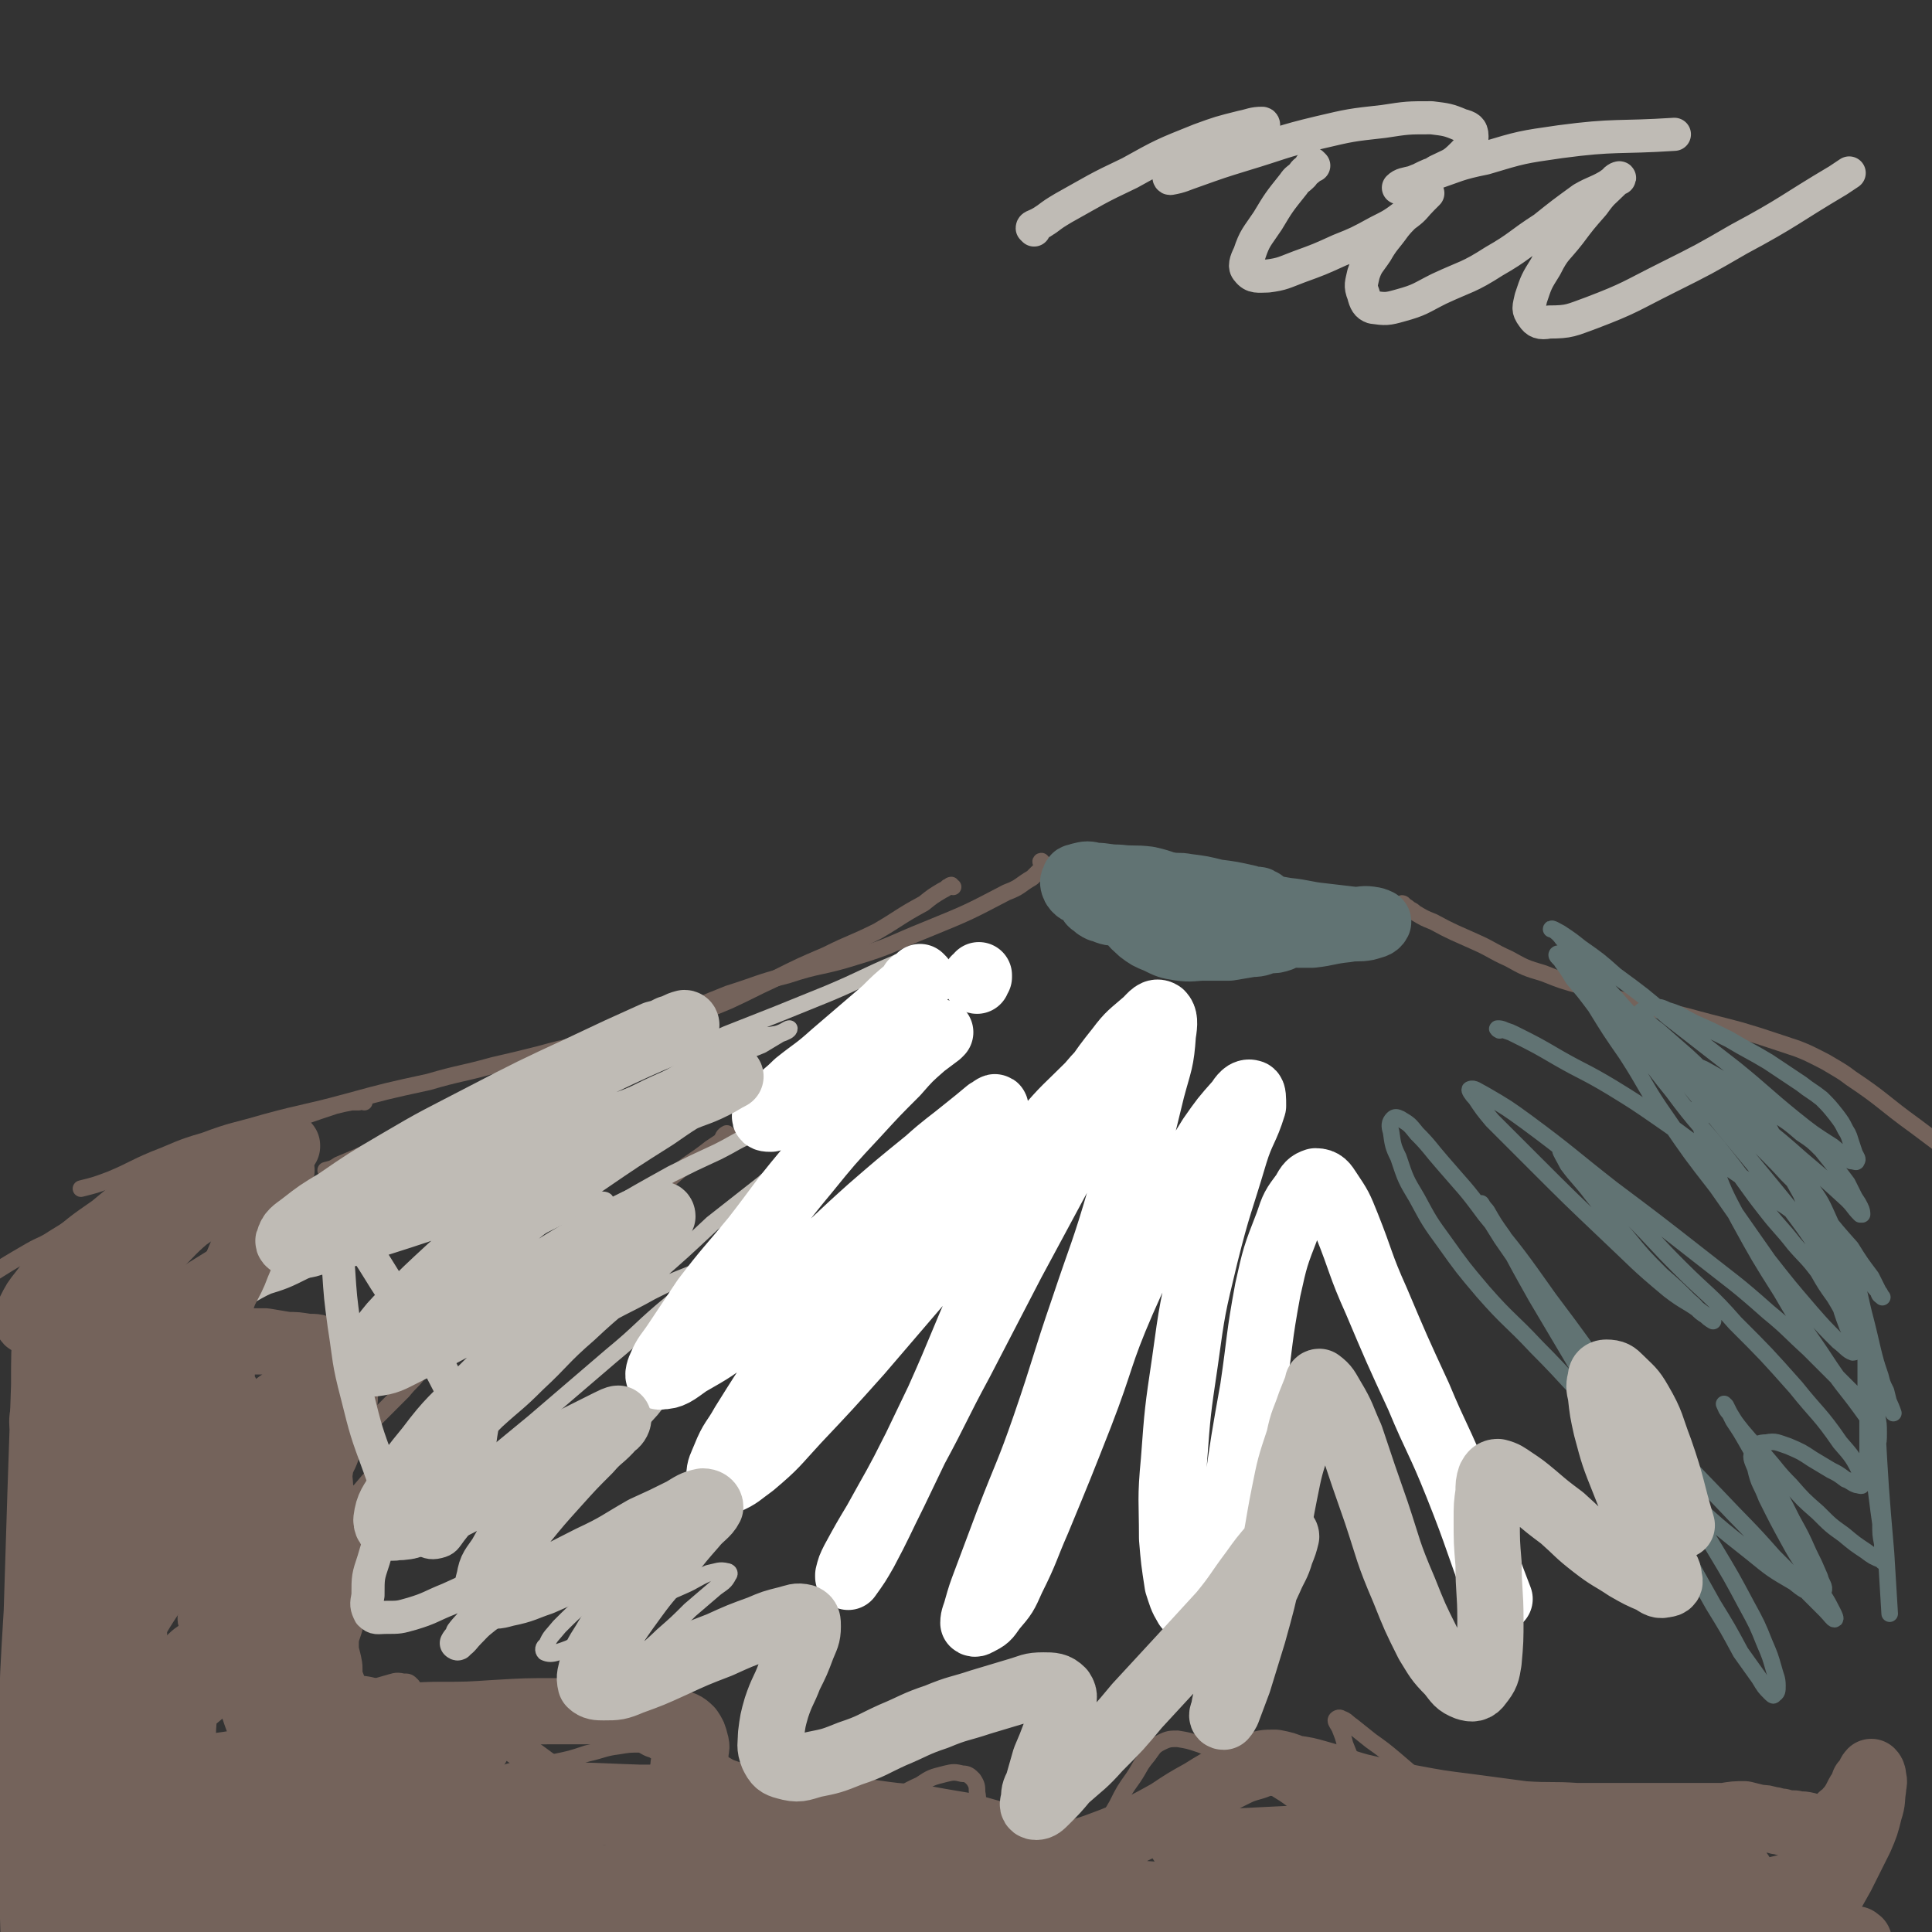 <svg viewBox='0 0 1050 1050' version='1.1' xmlns='http://www.w3.org/2000/svg' xmlns:xlink='http://www.w3.org/1999/xlink'><rect x="0" y="0" width="1050" height="1050" fill="#333333" stroke="none"/><g fill='none' stroke='#74635B' stroke-width='9' stroke-linecap='round' stroke-linejoin='round'><path d='M567,469c-1,0 -1,-1 -1,-1 -1,0 0,1 0,1 0,1 0,2 0,3 0,1 -1,1 -1,1 -2,2 -2,2 -4,4 -7,4 -6,5 -14,8 -21,11 -21,11 -43,20 -20,8 -19,9 -39,15 -19,6 -19,4 -37,10 -16,4 -16,5 -32,10 -15,6 -15,6 -30,13 -15,7 -15,7 -30,16 -8,5 -8,6 -15,11 '/><path d='M518,482c-1,0 -1,-1 -1,-1 -1,0 -1,1 -2,1 -1,1 -1,1 -3,2 -5,3 -5,3 -10,7 -13,7 -13,8 -25,15 -14,7 -14,6 -28,13 -14,6 -14,6 -28,13 -13,6 -12,6 -25,12 -12,5 -12,5 -24,9 -11,5 -11,5 -22,9 -10,4 -10,4 -20,8 -11,4 -11,4 -21,9 -11,4 -11,4 -21,8 -11,4 -11,4 -21,8 -11,5 -10,5 -21,10 -12,6 -12,6 -24,11 -19,9 -19,9 -38,17 -3,2 -3,2 -7,3 '/><path d='M361,566c0,0 0,-1 -1,-1 0,0 0,0 -1,0 -2,0 -2,0 -3,0 -3,0 -3,0 -5,0 -9,0 -9,0 -17,1 -10,1 -10,0 -20,2 -10,2 -10,2 -21,5 -12,3 -12,3 -25,6 -18,5 -18,4 -35,9 -23,5 -23,5 -45,11 -22,6 -22,5 -44,11 -17,5 -17,4 -33,10 -14,4 -14,5 -27,10 -12,5 -12,6 -24,11 -8,3 -8,3 -16,5 '/><path d='M198,599c0,-1 0,-1 -1,-1 -1,0 -1,0 -2,1 -2,0 -2,0 -4,0 -5,1 -5,1 -9,2 -15,5 -15,5 -31,11 -19,6 -19,5 -37,13 -13,5 -13,6 -25,13 -11,5 -11,5 -21,11 -10,6 -10,6 -20,12 -10,6 -9,6 -19,12 -6,4 -6,3 -13,7 -12,7 -12,7 -23,14 '/><path d='M763,492c0,0 -1,-1 -1,-1 0,0 1,0 1,1 2,1 2,1 3,2 2,1 2,1 3,2 5,3 5,3 10,5 11,6 12,6 23,11 9,4 9,5 18,9 9,5 9,5 19,8 10,4 10,4 21,7 10,4 10,4 20,7 11,3 11,3 21,6 11,2 11,2 22,5 11,3 12,3 23,6 10,3 10,3 19,6 6,2 6,2 12,4 5,2 5,2 11,5 4,2 4,2 9,5 5,3 5,3 9,6 18,12 17,13 35,26 8,6 8,6 16,12 '/><path d='M396,617c0,0 -1,-1 -1,-1 -2,1 -2,2 -3,4 -3,2 -3,2 -6,4 -10,8 -11,7 -21,16 -25,24 -25,25 -50,50 -20,20 -20,20 -41,40 -19,19 -19,19 -39,38 -17,18 -18,18 -35,37 -13,15 -12,16 -26,32 -9,11 -9,11 -20,21 -7,7 -7,7 -16,13 -7,4 -7,4 -15,8 -5,2 -5,2 -10,4 -3,1 -3,1 -7,1 -2,0 -3,1 -4,0 -1,-2 -1,-3 -1,-5 2,-5 2,-5 5,-9 7,-10 7,-10 15,-19 14,-15 15,-15 29,-30 16,-16 17,-15 33,-30 11,-11 11,-11 22,-21 7,-7 7,-7 14,-14 4,-5 5,-5 8,-9 1,-2 2,-4 0,-5 -1,-2 -2,-2 -5,-2 -6,0 -6,0 -11,1 -8,2 -8,2 -15,4 -9,2 -9,3 -18,5 -9,2 -9,1 -18,3 -6,1 -6,2 -13,2 -4,0 -5,1 -8,-1 -3,0 -3,-1 -4,-3 -1,-1 -1,-1 -1,-3 0,-2 0,-2 0,-3 0,-2 1,-2 1,-4 -1,-1 -1,-2 -3,-2 -5,-1 -5,-1 -9,-1 -9,0 -9,0 -18,0 -10,1 -10,2 -20,3 -7,0 -7,0 -15,0 -4,0 -4,1 -8,0 -1,-1 -2,-1 -2,-3 0,-4 0,-4 2,-8 3,-6 3,-7 8,-11 11,-12 10,-13 24,-22 34,-22 35,-21 71,-41 1,-1 1,-1 2,-1 '/><path d='M207,836c0,0 0,-1 -1,-1 0,0 0,0 -1,1 -2,1 -2,0 -4,2 -2,2 -2,2 -3,4 -11,13 -11,13 -21,26 -12,16 -12,16 -23,32 -6,9 -6,9 -10,18 -3,5 -5,6 -4,10 1,4 3,4 7,5 6,1 7,0 14,-1 9,-2 9,-2 18,-6 9,-3 9,-3 17,-6 7,-3 7,-3 14,-5 4,-1 5,-2 9,-1 3,0 3,0 5,2 2,3 2,3 3,7 2,4 1,4 2,8 1,4 0,4 1,8 0,5 0,5 1,9 1,4 1,4 3,7 3,3 3,3 7,5 4,3 4,3 10,4 6,1 6,2 13,1 8,0 8,-1 16,-3 10,-2 10,-2 20,-4 10,-2 10,-2 19,-5 9,-2 9,-3 17,-4 6,-1 6,-1 12,-1 3,1 3,2 7,3 1,1 2,1 3,2 1,3 0,3 0,6 -1,4 -1,4 -2,8 -1,4 -1,4 -2,8 0,3 0,3 0,6 0,2 -1,2 0,3 1,1 1,2 2,2 3,0 3,-1 6,-2 5,-2 5,-2 10,-4 7,-4 7,-5 14,-7 7,-2 8,0 15,-1 6,-1 6,-2 13,-4 4,0 4,-1 8,-1 2,1 3,2 4,4 1,4 0,4 0,8 -1,5 -2,5 -3,10 -2,5 -2,5 -4,11 -1,3 -1,3 -1,7 -1,3 -1,3 0,5 1,2 2,2 4,2 3,0 3,0 6,-1 5,-2 5,-2 9,-5 6,-3 6,-3 12,-7 8,-5 8,-5 16,-10 8,-6 9,-5 17,-11 9,-5 9,-6 18,-10 6,-4 6,-4 14,-6 4,-1 5,-1 9,0 3,0 4,1 6,3 2,3 2,4 2,7 1,5 0,5 0,11 0,6 0,6 0,13 1,6 1,6 3,13 2,5 2,6 5,11 3,5 3,5 8,8 4,3 5,4 10,4 6,0 7,0 12,-3 7,-5 7,-5 13,-12 7,-8 7,-8 13,-18 7,-9 6,-10 12,-20 4,-8 4,-8 9,-15 4,-6 3,-6 8,-12 3,-4 3,-5 7,-7 4,-2 5,-2 9,-2 6,1 6,1 12,3 8,3 8,3 15,7 8,5 8,5 16,10 7,5 7,5 15,10 6,4 6,5 12,8 6,3 6,3 12,4 5,0 6,1 9,-1 4,-1 4,-2 5,-6 2,-5 1,-5 1,-10 0,-6 -1,-6 -2,-12 -2,-5 -2,-5 -4,-10 -1,-4 -1,-4 -3,-9 -1,-2 -2,-3 -2,-4 0,-1 2,-2 3,-1 3,1 3,2 6,4 5,4 5,4 10,8 7,5 7,5 13,10 7,6 7,6 14,12 6,6 6,6 13,12 7,5 7,5 14,9 5,4 5,5 11,8 4,2 4,2 8,2 4,1 5,1 8,0 3,-1 3,-2 5,-4 2,-1 2,-1 4,-3 2,-3 1,-3 2,-6 2,-2 1,-2 3,-4 2,-3 2,-3 5,-5 2,-1 3,-1 6,-2 3,0 3,1 7,2 6,1 6,1 12,3 8,2 8,2 15,4 8,3 8,4 16,6 7,3 7,3 15,5 6,1 6,2 12,2 5,1 5,0 9,0 4,0 4,0 7,-1 1,0 1,-1 2,-2 2,-3 1,-4 2,-7 1,-3 1,-3 3,-5 1,-2 2,-2 3,-3 3,0 3,0 6,1 3,1 3,1 7,2 3,1 3,2 7,3 3,2 4,1 7,4 4,2 3,3 6,6 2,2 2,2 4,4 2,1 3,1 5,2 2,1 2,0 5,0 2,0 2,1 4,0 2,-2 2,-2 3,-5 3,-3 2,-3 4,-7 2,-4 1,-4 3,-8 1,-4 1,-4 2,-8 1,-3 1,-3 2,-6 0,-2 0,-2 1,-3 2,-3 2,-3 4,-6 '/></g>
<g fill='none' stroke='#BFBBB5' stroke-width='9' stroke-linecap='round' stroke-linejoin='round'><path d='M504,520c0,0 0,-1 -1,-1 0,0 0,0 -1,1 -1,0 -1,0 -2,0 -6,1 -6,1 -12,3 -19,8 -19,9 -38,17 -27,11 -27,11 -55,22 -31,14 -32,13 -63,28 -31,14 -31,15 -61,30 -28,14 -28,13 -55,27 -21,11 -21,11 -41,23 -13,8 -13,9 -26,18 -6,4 -6,4 -12,9 -3,3 -3,3 -5,6 -1,1 -2,2 -1,2 1,0 2,-1 5,-1 7,-4 7,-4 14,-7 15,-9 15,-9 30,-18 28,-15 28,-15 57,-31 32,-18 31,-19 64,-35 27,-13 28,-12 56,-23 19,-8 19,-7 37,-14 10,-4 10,-4 20,-8 5,-3 5,-3 10,-6 3,-1 5,-2 5,-3 -1,0 -3,2 -7,3 -11,2 -11,0 -23,3 -22,6 -22,5 -44,14 -26,9 -26,10 -51,22 -26,11 -26,10 -52,24 -25,13 -24,14 -48,28 -23,13 -23,13 -45,27 -10,6 -10,7 -19,15 -2,2 -5,4 -4,5 0,1 3,1 6,0 13,-4 13,-4 25,-10 22,-11 21,-12 43,-23 24,-12 24,-11 48,-22 23,-11 23,-11 46,-21 21,-9 21,-9 41,-18 14,-6 15,-5 29,-11 6,-3 6,-3 12,-7 1,-1 4,-3 3,-2 -4,1 -8,2 -14,7 -17,11 -16,13 -33,25 -21,15 -21,15 -43,29 -20,14 -20,14 -40,28 -15,11 -16,11 -31,23 -9,6 -9,7 -18,14 -4,3 -5,3 -8,7 0,0 1,1 2,1 6,-3 6,-4 12,-7 12,-7 11,-8 23,-15 15,-9 15,-9 29,-17 14,-8 14,-8 27,-15 10,-5 10,-5 20,-10 5,-2 5,-3 11,-4 1,0 4,0 3,1 0,3 -2,5 -5,8 -8,7 -8,7 -17,14 -10,8 -10,8 -21,16 -9,7 -9,7 -18,14 -6,3 -6,3 -12,7 -2,1 -5,2 -4,2 0,-1 3,-2 6,-4 6,-5 5,-6 11,-10 12,-10 12,-10 25,-19 18,-12 18,-12 36,-23 17,-10 17,-10 35,-20 12,-6 12,-6 25,-12 10,-5 10,-6 20,-10 9,-4 9,-3 18,-6 7,-3 7,-3 14,-4 4,-1 5,-2 9,-1 2,0 3,2 2,3 -1,4 -3,4 -6,8 -7,6 -7,6 -14,11 -9,8 -9,8 -18,16 -14,11 -14,11 -28,22 -16,15 -16,15 -32,29 -17,16 -18,15 -35,31 -15,13 -14,14 -28,27 -11,11 -11,10 -22,20 -8,8 -8,8 -16,15 -5,5 -5,5 -10,9 -2,2 -3,2 -5,3 0,0 -1,-1 0,-2 2,-4 2,-5 5,-9 7,-9 7,-9 15,-17 13,-13 14,-12 28,-24 17,-14 17,-14 35,-27 15,-10 16,-9 32,-18 10,-5 10,-5 20,-9 5,-2 7,-3 10,-3 1,0 0,3 -2,4 -8,8 -9,7 -17,14 -17,14 -16,15 -33,29 -21,18 -21,18 -42,36 -17,14 -17,14 -34,28 -12,10 -12,10 -23,21 -6,5 -6,6 -11,12 -2,2 -4,3 -4,6 0,1 2,2 4,2 3,1 4,0 8,-2 7,-3 7,-3 14,-8 10,-7 10,-8 20,-16 14,-11 14,-11 28,-22 16,-10 16,-10 31,-20 11,-7 11,-7 22,-13 6,-3 5,-4 12,-6 1,-1 4,-1 3,0 -1,5 -2,6 -6,11 -9,10 -9,10 -18,19 -14,15 -14,14 -27,29 -13,14 -13,14 -25,29 -9,10 -9,10 -18,21 -5,7 -5,7 -9,14 -2,4 -3,4 -4,8 -1,2 -1,3 0,4 1,1 3,0 5,-1 6,-4 6,-5 12,-9 11,-9 10,-9 22,-17 14,-11 14,-12 29,-22 14,-9 14,-9 28,-17 11,-6 11,-6 22,-11 7,-4 7,-4 14,-6 3,0 6,-1 6,0 -1,3 -4,4 -7,7 -9,8 -9,8 -18,16 -13,10 -13,10 -25,21 -11,9 -11,9 -22,19 -8,7 -8,7 -15,14 -4,5 -5,5 -7,10 -2,1 -2,3 -1,4 2,1 4,1 7,0 6,-2 6,-2 12,-5 8,-4 8,-5 16,-10 10,-6 9,-6 19,-12 10,-5 10,-4 21,-9 7,-3 7,-4 14,-7 5,-1 6,-2 10,-1 1,0 2,1 1,2 -2,4 -3,4 -7,7 -7,6 -7,6 -14,12 -7,7 -7,7 -15,14 -5,5 -6,5 -11,11 -3,4 -2,4 -4,9 0,0 0,0 0,1 '/></g>
<g fill='none' stroke='#617373' stroke-width='9' stroke-linecap='round' stroke-linejoin='round'><path d='M815,560c0,0 -2,-1 -1,-1 1,0 2,0 4,1 3,1 3,1 5,2 12,6 12,6 24,13 14,8 14,7 29,16 13,8 13,8 26,17 16,11 16,12 32,23 19,13 19,13 37,25 12,9 12,8 23,17 5,3 5,3 9,7 4,5 4,5 8,9 3,4 3,4 6,8 2,3 2,3 4,5 0,2 1,2 2,3 0,0 0,0 0,0 -1,-1 -1,-2 -2,-3 -2,-4 -2,-4 -4,-8 -6,-8 -6,-8 -11,-16 -8,-9 -8,-9 -16,-19 -9,-11 -9,-11 -19,-21 -9,-10 -10,-10 -19,-20 -9,-8 -10,-8 -19,-17 -7,-7 -7,-7 -15,-14 -4,-4 -5,-4 -9,-8 -2,-2 -3,-4 -2,-5 1,-1 3,0 6,2 6,2 6,2 13,5 9,5 9,5 17,10 11,7 11,7 21,14 8,5 8,5 15,11 6,4 6,4 11,9 4,5 4,5 8,10 3,4 3,4 6,8 2,4 2,4 4,8 2,3 2,3 3,5 1,2 1,3 1,4 0,0 0,0 -1,0 -4,-4 -3,-4 -7,-8 -12,-11 -12,-11 -25,-22 -19,-17 -20,-16 -39,-33 -12,-11 -11,-12 -23,-23 -8,-7 -8,-7 -16,-14 -4,-3 -4,-3 -8,-7 -1,-1 -3,-1 -2,-2 1,-2 3,-3 6,-3 4,-1 5,-1 9,1 7,2 7,3 15,7 9,4 9,4 19,9 10,6 11,6 21,12 9,6 9,6 18,12 5,4 6,4 11,8 4,4 4,4 8,9 3,4 3,4 5,8 2,3 2,4 3,7 1,3 1,3 2,6 1,2 2,3 1,4 0,1 -1,0 -3,0 -5,-3 -5,-4 -10,-8 -11,-7 -11,-7 -21,-15 -16,-13 -16,-14 -32,-27 -18,-14 -18,-14 -36,-28 -14,-12 -14,-12 -29,-23 -9,-8 -9,-8 -19,-15 -5,-4 -5,-4 -11,-8 -2,-1 -5,-3 -5,-2 1,0 4,2 6,5 9,9 9,10 18,20 16,18 16,18 32,36 18,23 18,23 37,46 14,17 14,17 28,34 9,11 9,11 17,22 7,10 7,10 12,20 5,9 5,9 9,18 3,7 3,7 5,14 1,5 2,5 2,11 0,2 0,4 -2,4 -3,-1 -4,-3 -8,-6 -8,-8 -8,-8 -15,-16 -12,-14 -12,-14 -23,-28 -14,-20 -14,-20 -28,-40 -14,-18 -14,-18 -27,-37 -12,-17 -11,-18 -22,-35 -9,-13 -9,-13 -17,-26 -6,-8 -6,-8 -12,-15 -3,-5 -3,-5 -6,-9 -1,-2 -3,-3 -3,-4 0,-1 2,-1 3,0 3,2 3,2 6,5 6,6 6,6 12,13 9,11 9,11 17,23 13,17 12,17 25,33 14,19 15,18 30,37 11,14 10,14 21,28 7,9 8,9 15,18 6,7 7,7 13,15 4,7 4,7 9,14 3,5 3,5 6,11 2,4 2,4 4,8 1,3 0,3 2,5 1,2 1,2 2,3 0,1 0,1 0,0 -1,-1 -1,-1 -2,-3 -2,-4 -3,-4 -5,-8 -3,-8 -3,-8 -5,-16 -4,-9 -4,-9 -7,-19 -3,-10 -3,-10 -7,-20 -3,-9 -3,-9 -7,-19 -4,-9 -4,-9 -8,-17 -4,-8 -4,-8 -8,-16 -4,-6 -4,-6 -8,-13 -2,-4 -2,-4 -4,-8 -1,-1 0,-2 0,-2 0,0 1,0 1,1 2,2 2,3 3,5 2,4 2,4 4,9 3,6 3,6 6,13 3,8 3,8 7,16 5,9 5,9 10,18 4,7 4,7 8,14 3,6 2,6 5,11 3,7 3,7 5,13 3,6 2,6 5,12 2,7 2,7 4,14 2,7 2,7 4,14 2,6 2,6 3,13 2,7 2,7 3,14 1,5 1,5 2,11 1,5 1,5 1,10 0,4 0,4 -1,8 0,3 0,3 -1,6 0,2 0,2 -1,5 0,1 0,1 -1,3 0,1 0,2 0,1 -1,-1 -1,-2 -1,-4 -1,-3 0,-3 -1,-5 0,-5 0,-5 0,-10 0,-7 0,-7 0,-13 -1,-6 -1,-6 -1,-12 0,-6 0,-6 0,-11 0,-4 0,-4 0,-7 0,-3 0,-3 0,-5 0,0 0,-1 0,-1 0,0 0,1 0,1 0,2 0,2 0,5 0,5 0,5 0,9 0,7 0,7 1,14 0,7 0,7 1,15 0,9 0,9 1,18 1,8 2,8 3,17 1,8 1,8 2,15 0,6 0,6 1,11 0,3 0,3 1,7 0,1 0,2 0,3 0,0 -1,0 -1,-1 -5,-2 -5,-2 -9,-5 -6,-4 -6,-4 -12,-9 -7,-5 -7,-5 -14,-12 -8,-7 -8,-7 -15,-15 -7,-7 -7,-8 -14,-16 -6,-6 -6,-6 -12,-13 -4,-5 -4,-5 -7,-10 -2,-2 -2,-3 -3,-5 0,0 0,0 1,1 2,4 2,4 4,8 4,6 4,6 8,13 5,9 6,9 11,18 7,11 7,11 13,23 5,9 5,9 9,18 3,6 3,6 6,13 1,4 3,5 2,8 -1,2 -2,2 -4,1 -6,-1 -7,-2 -12,-6 -12,-7 -12,-7 -23,-16 -19,-15 -19,-15 -37,-32 -22,-20 -22,-21 -43,-42 -19,-18 -18,-19 -37,-38 -14,-15 -15,-14 -29,-30 -11,-13 -11,-13 -21,-27 -8,-11 -8,-11 -15,-24 -6,-10 -6,-10 -10,-22 -3,-6 -3,-7 -4,-14 -1,-3 -1,-5 1,-7 1,-1 2,-1 4,0 5,3 5,3 9,8 7,7 7,8 14,16 12,14 12,13 23,28 18,22 18,22 35,46 18,24 18,24 35,49 15,24 15,24 30,48 12,19 13,19 25,39 9,15 9,15 17,30 6,11 6,11 10,21 3,7 3,7 5,14 1,4 2,5 2,9 0,3 0,4 -2,5 0,1 -1,0 -2,-1 -3,-3 -3,-3 -6,-8 -5,-7 -5,-7 -10,-14 -7,-13 -7,-13 -15,-26 -14,-25 -14,-25 -28,-50 -18,-31 -18,-31 -36,-63 -16,-27 -16,-27 -32,-54 -9,-16 -9,-16 -18,-33 -5,-7 -5,-7 -9,-14 -2,-2 -3,-4 -3,-4 0,0 1,1 1,3 5,8 5,8 10,16 14,20 14,21 29,40 22,29 22,29 47,56 20,23 20,22 41,44 16,17 16,16 31,33 10,10 10,10 19,20 5,5 5,5 9,9 3,3 4,5 5,5 1,0 0,-2 -1,-4 -4,-8 -4,-7 -9,-15 -7,-12 -8,-11 -15,-24 -6,-11 -6,-11 -12,-23 -3,-8 -4,-7 -6,-16 -2,-5 -3,-6 -1,-10 1,-3 3,-4 7,-4 5,-1 6,0 12,2 7,3 7,3 13,7 5,3 5,3 10,6 4,2 4,2 8,5 3,1 3,2 6,3 1,0 3,1 3,0 1,-1 1,-3 0,-5 -5,-10 -5,-10 -12,-18 -11,-16 -12,-15 -24,-30 -16,-18 -16,-18 -33,-35 -14,-16 -15,-15 -30,-30 -14,-14 -13,-14 -27,-28 -10,-11 -10,-11 -21,-21 -6,-6 -6,-7 -12,-12 -2,-2 -5,-4 -5,-3 0,1 2,4 4,8 6,8 7,8 13,16 9,11 9,12 19,23 9,11 9,11 19,21 8,7 8,7 15,14 5,4 4,5 9,8 2,2 4,3 4,3 0,-1 -2,-2 -5,-4 -9,-7 -10,-6 -19,-13 -18,-15 -17,-15 -34,-31 -20,-19 -20,-19 -40,-39 -11,-11 -11,-11 -22,-22 -5,-6 -5,-6 -9,-12 -2,-2 -4,-5 -3,-5 2,-1 4,1 8,3 12,7 12,7 23,15 23,17 23,18 46,36 24,18 24,18 47,36 19,15 20,15 38,31 11,9 11,10 22,20 7,7 7,7 14,14 5,5 5,5 10,10 4,4 3,5 6,9 2,3 4,6 3,6 0,0 -2,-3 -5,-7 -8,-11 -9,-11 -17,-23 -13,-20 -14,-19 -26,-40 -12,-19 -12,-19 -23,-39 -8,-15 -8,-15 -14,-31 -4,-11 -5,-11 -7,-22 -1,-6 -2,-10 2,-13 3,-3 7,-3 12,1 13,8 13,11 24,23 11,11 11,11 21,23 7,9 7,10 12,21 7,12 6,12 11,25 5,12 4,12 7,24 5,19 4,19 10,38 1,6 2,6 4,11 1,2 2,5 2,5 0,0 -1,-2 -2,-4 -1,-4 -1,-4 -2,-8 -2,-4 -2,-4 -3,-8 -1,-3 -1,-3 -2,-6 0,-1 -1,-1 -1,-1 -1,2 -1,3 -1,5 0,6 1,6 1,11 0,8 1,8 1,16 2,36 2,36 5,71 1,17 1,17 2,33 '/></g>
<g fill='none' stroke='#74635B' stroke-width='36' stroke-linecap='round' stroke-linejoin='round'><path d='M110,637c0,0 0,-1 -1,-1 -2,1 -2,1 -3,2 -3,2 -3,2 -6,3 -3,2 -3,2 -7,4 -3,2 -4,1 -7,4 -13,8 -13,8 -25,18 -13,9 -13,9 -25,20 -7,7 -7,7 -13,15 -4,5 -4,5 -7,11 -1,2 -2,4 -1,5 1,1 2,0 4,-1 7,-4 7,-4 13,-9 11,-7 10,-7 20,-14 14,-10 15,-9 29,-18 14,-10 15,-10 29,-20 12,-8 12,-8 24,-16 8,-5 8,-5 15,-10 4,-3 4,-3 7,-7 0,0 0,-1 0,0 -4,2 -5,2 -9,5 -9,6 -9,5 -17,12 -13,9 -13,8 -25,19 -11,9 -11,10 -22,21 -7,7 -7,7 -13,15 -6,8 -6,8 -12,16 -5,8 -6,8 -11,16 -5,8 -5,8 -10,16 -4,7 -4,7 -7,14 -3,5 -4,5 -6,10 -1,3 -1,4 -1,6 1,1 3,1 4,0 5,-3 5,-4 10,-8 6,-5 6,-5 11,-10 6,-4 6,-4 11,-8 4,-3 4,-3 8,-5 1,-1 3,-2 3,-1 0,1 -2,3 -3,5 -2,4 -2,4 -3,8 -3,4 -3,4 -5,9 -3,6 -3,6 -6,12 -4,6 -4,6 -7,13 -4,7 -5,7 -8,14 -3,7 -3,7 -6,13 -2,4 -2,4 -3,9 -1,1 -1,3 0,3 1,0 2,-1 4,-2 5,-4 5,-5 10,-9 8,-8 8,-8 17,-15 9,-8 9,-8 19,-15 7,-7 7,-7 15,-12 5,-4 5,-5 10,-7 1,-1 2,0 2,1 -2,5 -4,6 -7,11 -8,11 -8,11 -16,23 -8,11 -8,11 -15,22 -5,8 -5,8 -9,16 -6,9 -6,9 -11,18 -5,9 -5,9 -9,18 -4,7 -4,7 -8,15 -2,7 -3,7 -5,13 -1,4 -2,6 -2,7 1,2 3,0 5,-2 8,-7 7,-8 15,-17 11,-11 11,-11 22,-23 13,-14 12,-14 26,-28 12,-13 12,-12 24,-25 10,-10 10,-10 20,-20 6,-6 6,-6 12,-12 3,-3 6,-6 6,-5 -2,2 -5,5 -10,10 -9,10 -9,10 -17,21 -17,20 -17,20 -33,42 -11,14 -11,13 -20,28 -8,12 -7,12 -14,25 -6,12 -6,12 -13,26 -5,11 -5,11 -10,22 -4,9 -4,9 -7,18 -2,6 -2,6 -4,12 -1,3 -2,5 -1,6 0,1 2,-1 3,-2 6,-6 6,-7 11,-13 8,-10 8,-10 16,-20 9,-11 9,-11 18,-21 8,-9 9,-9 17,-18 6,-6 6,-6 12,-12 3,-3 5,-5 7,-5 1,-1 0,2 -1,5 -5,9 -6,8 -11,17 -8,15 -8,15 -16,31 -7,14 -7,14 -13,29 -4,9 -4,9 -8,18 -3,8 -3,8 -6,16 -2,6 -2,6 -4,13 -1,4 -1,4 -2,8 0,1 0,3 1,3 3,-1 4,-3 7,-5 6,-5 6,-5 11,-10 8,-7 7,-7 15,-13 8,-8 8,-7 17,-15 7,-6 7,-6 14,-11 5,-4 5,-5 10,-8 2,0 4,0 4,1 -1,5 -2,6 -5,12 -6,10 -6,10 -13,20 -7,12 -7,12 -14,24 -6,10 -6,9 -12,20 -4,7 -4,7 -7,14 -1,3 -2,4 -2,7 0,1 1,1 2,0 5,-3 5,-4 9,-8 7,-7 7,-7 15,-15 10,-10 10,-10 20,-20 12,-11 12,-11 24,-21 9,-8 9,-8 19,-16 7,-6 7,-6 13,-11 4,-2 4,-3 7,-4 1,0 2,1 1,2 -2,5 -3,5 -6,9 -6,8 -6,8 -12,16 -7,9 -7,9 -14,18 -6,8 -6,7 -12,15 -3,5 -3,5 -6,10 -1,1 -2,3 -1,2 2,0 3,-2 5,-4 6,-4 6,-5 12,-9 8,-6 8,-6 16,-12 8,-6 8,-6 17,-12 7,-4 7,-4 14,-8 4,-3 4,-3 9,-4 1,-1 2,-1 3,0 1,1 0,2 0,4 -1,4 -1,4 -3,8 -2,5 -2,5 -4,10 -3,4 -3,4 -5,8 -2,4 -2,4 -4,7 -1,2 -1,2 -2,4 0,1 0,1 0,2 0,0 0,0 0,0 1,0 1,0 1,-1 -1,0 -1,0 -2,0 -1,1 -1,1 -2,1 -1,0 -1,0 -2,0 -2,1 -2,0 -4,1 -2,0 -2,1 -4,1 -1,0 -1,0 -3,-1 -4,-1 -4,-1 -8,-2 -2,-1 -2,-1 -3,-2 '/><path d='M153,636c0,0 0,-1 -1,-1 0,0 1,0 0,0 0,1 0,1 -1,1 0,2 0,2 -1,3 -1,2 -1,2 -2,5 -4,10 -4,10 -9,20 -5,11 -5,11 -10,23 -3,8 -3,7 -7,15 -2,6 -3,6 -4,13 -1,4 -1,5 0,8 2,2 3,2 6,3 4,2 4,2 9,3 6,0 6,0 11,0 6,1 6,1 12,2 5,0 5,0 11,1 5,0 5,0 9,2 3,1 4,1 6,4 3,3 3,3 4,7 1,4 1,4 1,8 0,5 1,5 0,10 -1,5 -2,5 -4,11 -2,7 -2,6 -5,13 -2,6 -3,5 -4,11 -1,6 0,6 0,12 1,4 1,4 3,7 2,4 3,3 5,6 3,2 4,2 6,5 2,2 3,2 4,5 1,4 1,4 0,9 0,5 -1,5 -2,10 -2,7 -3,6 -5,13 -3,7 -3,7 -5,15 -2,7 -3,7 -3,14 0,6 1,6 2,12 0,6 0,6 2,11 1,4 1,5 4,8 5,3 6,3 13,4 8,2 8,2 16,3 13,1 13,0 25,0 15,0 15,0 30,-1 17,-1 17,-1 33,-1 14,0 14,0 29,0 10,1 11,1 21,3 8,1 8,0 15,3 4,1 5,1 8,4 2,3 2,3 3,7 1,3 0,3 0,6 0,3 -1,3 0,6 0,3 0,4 2,6 2,3 2,3 6,5 5,3 5,3 11,5 9,4 9,4 18,5 13,2 13,1 27,2 15,2 15,2 30,3 14,2 14,2 28,3 11,2 11,2 23,4 8,2 8,2 15,4 6,2 6,2 11,4 3,1 4,0 7,2 3,1 2,2 5,3 2,2 3,2 5,2 4,1 4,1 8,1 5,0 5,0 10,-1 8,-2 8,-2 16,-5 8,-3 8,-3 16,-7 10,-5 10,-5 19,-10 9,-6 9,-6 18,-11 8,-5 8,-5 16,-9 6,-3 6,-3 13,-5 5,-2 5,-2 11,-2 5,1 5,1 10,3 7,1 7,1 14,3 11,3 11,4 22,7 13,3 13,3 27,6 16,3 16,3 32,5 15,2 15,2 30,4 15,1 15,0 29,1 14,0 14,0 28,0 10,0 10,0 21,0 9,0 9,0 17,0 7,0 7,0 14,0 6,-1 6,-1 11,-1 4,1 4,1 8,2 3,0 3,0 6,1 3,0 3,1 6,1 3,1 3,1 7,1 3,1 3,0 7,1 2,1 2,2 5,2 2,0 2,0 4,-1 3,-1 3,-1 5,-2 3,-2 3,-2 5,-4 3,-2 3,-3 5,-5 2,-3 2,-3 4,-7 2,-3 2,-3 3,-6 2,-2 2,-2 3,-4 0,-1 1,-2 1,-2 1,1 1,2 1,3 1,3 0,3 0,6 -1,6 0,6 -2,12 -2,8 -2,8 -5,15 -5,10 -5,10 -10,20 -5,9 -5,9 -11,19 -4,7 -4,7 -9,15 -3,6 -4,5 -7,11 -1,3 -2,4 -2,6 0,1 1,0 2,-1 3,-3 3,-3 5,-7 2,-3 2,-3 4,-6 1,-4 1,-4 2,-7 2,-4 2,-4 4,-7 2,-3 2,-3 4,-7 1,-2 1,-2 2,-5 1,-2 1,-3 1,-5 -1,-1 -2,-1 -4,-1 -6,-1 -6,-1 -12,0 -11,2 -11,2 -23,5 -18,6 -18,6 -36,13 -20,7 -19,7 -39,15 -15,5 -16,4 -31,10 -9,4 -9,5 -18,10 -3,2 -5,3 -6,4 0,1 3,0 5,0 6,-2 6,-2 12,-4 8,-3 8,-4 17,-8 9,-4 9,-4 19,-9 10,-4 10,-4 19,-9 8,-4 8,-4 16,-8 7,-4 7,-4 14,-7 6,-3 6,-3 11,-7 3,-2 4,-2 6,-6 1,-3 1,-4 -1,-6 -4,-5 -5,-5 -10,-8 -10,-5 -11,-5 -22,-7 -21,-4 -21,-3 -43,-5 -27,-1 -27,0 -53,0 -28,0 -28,0 -56,1 -26,0 -26,1 -52,1 -20,1 -20,1 -40,2 -10,0 -10,0 -21,1 -3,0 -6,-1 -6,-1 0,0 4,1 8,1 16,1 16,0 32,1 30,2 31,2 61,6 30,3 30,3 60,8 31,5 31,5 62,11 27,5 26,6 53,11 18,3 18,4 35,6 8,1 8,0 16,0 3,1 7,1 6,1 0,1 -3,1 -7,0 -13,-1 -13,-2 -26,-4 -27,-3 -27,-2 -53,-6 -28,-3 -28,-4 -56,-8 -30,-4 -30,-3 -60,-7 -27,-4 -27,-5 -55,-10 -20,-3 -20,-4 -41,-7 -12,-1 -12,-1 -25,-2 -5,-1 -5,-1 -9,-1 -1,0 -1,0 -1,0 11,2 11,2 22,4 34,5 34,4 67,9 39,5 39,5 77,10 37,5 37,5 74,10 31,5 31,5 62,9 26,4 26,4 52,9 6,1 6,1 13,2 0,1 2,1 1,1 -7,0 -8,0 -17,-1 -13,-1 -13,-3 -27,-4 -30,-1 -30,1 -60,0 -29,-1 -29,-2 -58,-4 -33,-2 -33,-3 -67,-5 -32,-2 -32,-1 -65,-3 -26,-1 -26,-1 -53,-2 -16,0 -16,0 -33,0 -7,0 -7,0 -14,1 -1,0 -3,1 -2,1 11,2 13,2 25,4 31,3 31,2 61,5 32,3 32,4 65,6 31,3 32,3 63,5 28,3 28,3 55,5 17,2 17,1 33,1 7,1 9,1 13,1 1,0 -1,-1 -3,-1 -17,-2 -17,-1 -35,-3 -47,-5 -47,-7 -94,-11 -49,-5 -49,-5 -99,-8 -50,-3 -50,-3 -100,-4 -47,-1 -47,0 -94,-1 -39,0 -39,-2 -78,0 -23,0 -23,2 -46,5 -12,1 -12,3 -24,3 -5,0 -8,-2 -9,-3 0,-1 3,-1 5,-1 22,1 22,1 44,2 51,1 51,1 103,3 52,1 52,1 104,2 50,1 50,0 100,1 40,0 40,0 80,0 25,1 25,1 51,2 7,1 11,1 15,2 1,0 -3,1 -6,1 -23,0 -24,0 -47,-2 -61,-4 -61,-5 -122,-9 -60,-3 -60,-3 -120,-5 -60,-1 -60,-1 -121,0 -52,0 -52,1 -105,3 -39,2 -39,1 -77,5 -18,1 -18,3 -36,5 -5,1 -9,1 -10,0 0,-1 3,-2 7,-2 22,-1 22,-1 44,-1 59,0 59,1 117,1 58,0 59,-2 117,0 54,3 54,5 108,10 41,4 41,5 82,9 30,3 30,3 61,6 20,2 20,3 39,3 7,0 13,-2 13,-3 -1,-2 -7,-2 -15,-4 -33,-8 -33,-9 -67,-15 -55,-9 -56,-10 -112,-15 -70,-8 -70,-7 -141,-11 -61,-2 -62,-2 -123,-1 -50,0 -50,1 -100,3 -29,1 -29,0 -59,3 -9,1 -13,2 -19,3 -1,0 2,0 4,0 20,-2 20,-2 40,-4 47,-3 47,-4 95,-6 53,-2 53,-2 106,-2 51,0 51,-1 103,0 43,1 43,1 87,3 26,1 26,1 53,3 9,1 17,1 19,2 1,0 -7,-1 -14,-1 -41,0 -41,0 -82,1 -68,2 -68,2 -135,4 -76,3 -76,3 -151,6 -57,3 -57,6 -114,7 -34,1 -34,0 -68,-2 -10,-1 -13,-1 -20,-2 -1,-1 2,0 4,0 18,-4 18,-5 36,-8 44,-7 43,-8 88,-12 48,-4 48,-4 96,-4 47,-1 47,1 93,3 38,2 38,2 75,4 16,0 19,0 33,0 1,0 -1,-1 -3,-1 -23,-1 -23,-1 -46,-2 -57,-3 -57,-4 -114,-5 -52,-1 -52,0 -104,1 -38,0 -38,2 -77,3 -20,1 -20,1 -39,1 -7,-1 -10,0 -14,-2 -1,-1 1,-4 4,-5 13,-5 14,-5 28,-8 29,-7 29,-6 58,-10 29,-5 29,-4 57,-8 28,-3 28,-4 56,-7 20,-2 20,-1 41,-3 9,-1 10,-1 19,-3 1,0 0,-1 0,-1 -12,-2 -12,-2 -24,-2 -31,-1 -31,-2 -62,0 -34,1 -34,1 -68,5 -34,4 -34,5 -68,10 -26,4 -26,4 -52,8 -13,2 -13,2 -27,5 -6,1 -6,2 -12,4 -4,1 -4,1 -8,2 0,1 -1,1 -1,1 4,-1 5,-1 9,-3 11,-3 11,-3 22,-6 20,-5 20,-6 40,-11 24,-7 24,-7 48,-14 22,-6 22,-6 44,-13 16,-4 17,-4 32,-9 8,-3 12,-3 15,-7 2,-1 -2,-3 -5,-4 -17,-1 -18,0 -35,1 -30,2 -30,3 -60,7 -25,4 -25,5 -50,8 -16,3 -16,3 -31,5 -8,1 -8,1 -16,2 -4,1 -4,1 -8,2 -2,0 -3,0 -3,-1 0,-2 1,-3 3,-5 3,-4 4,-4 8,-7 7,-6 7,-5 14,-11 10,-7 10,-7 20,-15 11,-9 12,-9 22,-19 11,-10 11,-10 20,-23 8,-11 9,-11 14,-25 5,-14 5,-15 7,-30 1,-13 0,-13 0,-27 -1,-11 -1,-11 -2,-21 -1,-8 -1,-8 -3,-16 0,-4 0,-5 -2,-7 0,-1 -1,0 -1,0 -1,6 -1,6 -1,12 0,14 0,14 1,28 2,26 3,26 5,53 2,28 1,28 2,56 1,27 1,27 1,54 1,20 0,20 1,40 0,13 0,13 0,25 0,5 0,5 -1,10 0,1 -1,3 -1,2 -1,-2 -1,-4 -1,-9 0,-14 0,-14 0,-28 0,-25 1,-26 -1,-51 -2,-23 -5,-23 -7,-45 -2,-15 -2,-15 -2,-30 0,-12 1,-12 2,-23 0,-10 0,-10 0,-19 1,-7 1,-7 1,-13 1,-2 1,-4 2,-3 1,0 1,2 1,5 1,9 1,9 1,19 1,19 2,19 1,38 -1,27 0,28 -6,55 -3,18 -5,18 -13,34 -4,9 -5,9 -11,17 -6,5 -6,7 -13,9 -5,2 -8,3 -13,0 -8,-6 -8,-8 -12,-19 -7,-20 -6,-21 -9,-42 -5,-32 -4,-32 -6,-64 -2,-31 -2,-31 -2,-62 -1,-25 -1,-25 0,-51 1,-19 1,-19 3,-38 1,-10 1,-10 3,-20 1,-4 1,-6 2,-8 1,-1 2,0 2,2 2,8 2,9 2,18 0,25 1,25 -1,50 -2,34 -3,34 -7,68 -3,29 -3,29 -7,58 -3,19 -3,19 -6,39 -2,16 -3,16 -5,33 -2,13 -2,13 -4,26 -1,10 -1,10 -3,20 -1,8 -1,8 -3,16 -1,5 0,6 -3,10 -1,1 -3,1 -4,-1 -3,-8 -3,-9 -4,-19 -3,-36 -3,-36 -5,-72 -2,-61 -1,-61 -2,-123 -1,-39 -1,-39 -1,-77 0,-16 0,-16 0,-32 0,-4 0,-6 -1,-9 0,0 0,1 0,2 -1,7 -1,7 -1,14 -1,18 -1,18 -1,35 -1,29 -1,29 -2,59 -1,32 -1,32 -2,64 -2,33 -2,33 -3,66 0,31 -1,31 0,63 3,117 4,117 8,234 0,1 0,1 0,2 '/></g>
<g fill='none' stroke='#FFFFFF' stroke-width='36' stroke-linecap='round' stroke-linejoin='round'><path d='M531,533c0,0 -1,0 -1,-1 0,0 1,0 2,-1 0,0 0,0 0,-1 0,0 0,0 0,0 '/><path d='M501,532c0,0 -1,-1 -1,-1 0,0 0,1 0,1 -2,1 -2,1 -4,2 -1,2 -1,2 -3,4 -6,5 -6,5 -12,11 -14,12 -14,12 -28,24 -10,9 -10,8 -20,16 -6,6 -6,5 -12,11 -3,3 -5,4 -5,6 -1,2 1,2 3,2 7,-2 7,-3 14,-6 10,-5 11,-4 21,-10 11,-5 11,-5 22,-11 8,-5 8,-6 16,-10 6,-4 6,-4 13,-7 3,-2 4,-2 6,-3 0,0 0,0 -1,1 -4,3 -4,3 -8,6 -8,7 -8,7 -15,15 -11,11 -11,11 -22,23 -14,15 -14,15 -27,31 -15,18 -14,18 -28,36 -14,17 -14,16 -27,33 -8,12 -8,12 -16,24 -4,6 -5,6 -8,13 -1,2 -2,6 0,5 6,0 8,-2 15,-7 14,-8 14,-8 27,-18 18,-15 18,-16 35,-32 19,-17 18,-17 37,-34 15,-13 15,-13 31,-26 10,-9 11,-9 22,-18 5,-4 5,-4 11,-9 2,-1 4,-3 4,-2 -1,3 -3,5 -6,9 -9,11 -10,11 -20,22 -15,17 -15,18 -30,35 -17,19 -18,18 -34,38 -14,18 -14,18 -27,37 -10,15 -10,15 -20,31 -5,9 -6,8 -10,18 -2,5 -3,6 -3,10 0,2 2,4 4,3 7,-3 7,-4 14,-9 13,-11 12,-11 24,-24 17,-18 17,-18 34,-37 18,-21 18,-21 36,-42 18,-20 17,-21 34,-41 16,-19 15,-19 31,-37 11,-13 12,-13 24,-25 6,-7 6,-7 13,-13 4,-4 6,-6 8,-6 1,0 0,2 -1,4 -5,10 -6,10 -11,20 -12,20 -12,20 -23,39 -14,26 -14,26 -28,52 -14,27 -14,27 -28,54 -13,24 -12,24 -25,48 -10,20 -10,19 -21,39 -6,10 -6,10 -12,21 -2,4 -2,4 -3,8 0,1 0,1 0,1 5,-7 5,-7 9,-14 8,-15 8,-16 16,-32 12,-25 12,-25 24,-50 13,-29 12,-29 25,-58 12,-28 11,-28 25,-56 12,-23 13,-23 27,-45 10,-17 9,-17 21,-32 6,-8 7,-8 15,-15 3,-3 5,-6 8,-4 2,2 2,5 1,11 -1,15 -2,15 -6,30 -7,29 -7,29 -17,58 -9,31 -10,31 -20,61 -11,32 -10,32 -21,64 -9,26 -10,26 -20,52 -6,16 -6,16 -12,32 -3,8 -3,8 -5,15 -1,4 -2,5 -2,8 1,1 2,0 4,-1 4,-2 4,-3 7,-7 6,-7 6,-7 10,-16 8,-16 7,-16 14,-32 12,-29 12,-29 23,-57 12,-31 10,-32 23,-62 12,-27 12,-27 26,-52 10,-19 11,-19 22,-37 7,-10 7,-10 15,-19 2,-3 4,-6 7,-5 1,0 1,3 1,7 -4,13 -6,13 -10,26 -8,27 -9,27 -16,55 -7,29 -7,29 -11,58 -4,27 -4,27 -6,54 -2,21 -1,21 -1,42 1,12 1,12 3,25 2,6 2,7 5,12 3,3 4,5 7,4 4,-1 5,-2 7,-6 5,-9 4,-10 6,-20 4,-20 4,-20 7,-40 4,-28 4,-28 9,-56 4,-27 3,-27 8,-54 4,-18 4,-18 11,-36 3,-9 3,-9 9,-17 2,-4 3,-5 6,-6 4,0 5,2 7,5 6,9 6,9 10,19 8,20 7,21 16,41 11,26 11,26 23,52 10,24 11,23 21,48 12,30 11,31 23,62 '/></g>
<g fill='none' stroke='#BFBBB5' stroke-width='36' stroke-linecap='round' stroke-linejoin='round'><path d='M373,557c0,0 0,-1 -1,-1 -4,1 -4,2 -8,3 -4,2 -4,2 -8,3 -20,9 -20,9 -39,18 -28,13 -28,13 -55,27 -23,12 -24,12 -46,25 -17,10 -17,10 -33,21 -10,6 -10,6 -19,13 -4,3 -6,4 -7,8 -1,1 1,2 3,3 7,0 8,-1 15,-3 15,-3 15,-4 30,-9 22,-7 22,-7 44,-15 23,-9 23,-9 45,-18 21,-9 21,-9 41,-18 16,-7 16,-8 32,-15 10,-5 11,-4 21,-9 4,-2 5,-3 9,-5 0,0 0,0 0,0 -8,3 -8,2 -15,6 -13,7 -13,7 -26,16 -19,12 -19,12 -38,25 -20,14 -20,14 -40,30 -17,13 -17,13 -33,27 -13,12 -13,12 -25,24 -7,7 -7,7 -13,15 -4,5 -6,6 -7,11 0,1 1,2 3,2 8,-1 9,-2 17,-6 14,-7 14,-7 29,-15 18,-10 18,-10 36,-21 17,-10 16,-10 33,-20 12,-7 12,-7 24,-13 6,-3 6,-3 13,-5 2,-1 5,-2 5,0 -1,3 -3,5 -8,10 -10,10 -10,10 -21,20 -17,16 -18,16 -35,32 -18,17 -19,17 -36,34 -14,15 -15,14 -27,30 -9,11 -9,11 -16,23 -4,7 -6,8 -7,16 0,3 2,5 5,4 9,0 10,-2 19,-6 16,-7 15,-7 30,-15 16,-8 16,-9 32,-17 11,-7 11,-7 23,-13 6,-3 6,-3 12,-6 2,-1 4,-2 5,-2 0,1 -1,3 -3,4 -6,7 -7,6 -13,13 -9,9 -9,9 -18,19 -9,10 -9,10 -18,21 -7,9 -7,9 -12,18 -4,6 -5,6 -6,12 -1,4 -2,6 1,8 2,2 4,1 8,0 10,-2 10,-3 19,-6 14,-6 13,-6 27,-13 15,-7 15,-8 29,-16 11,-5 11,-5 21,-10 5,-3 6,-4 11,-5 2,0 4,1 4,3 -2,4 -5,5 -9,10 -7,8 -7,8 -14,17 -9,11 -10,11 -18,22 -8,11 -8,11 -15,22 -4,7 -5,7 -8,15 -1,5 -2,6 -1,10 2,2 4,2 7,2 7,0 8,0 15,-3 11,-4 11,-4 22,-9 13,-6 13,-6 26,-11 11,-5 11,-5 22,-9 7,-3 7,-3 15,-5 4,-1 5,-2 9,-1 2,1 2,2 2,5 0,5 -1,6 -3,11 -3,8 -3,8 -7,16 -3,8 -4,8 -7,17 -2,7 -2,7 -3,15 0,5 -1,6 1,11 2,4 3,5 7,6 7,2 8,1 15,-1 10,-2 10,-2 20,-6 12,-4 12,-5 23,-10 12,-5 12,-6 24,-10 12,-5 12,-4 24,-8 10,-3 10,-3 20,-6 7,-2 7,-3 14,-3 5,0 7,0 10,3 2,3 1,4 0,9 0,7 -1,7 -3,13 -3,8 -3,8 -6,15 -2,7 -2,7 -4,14 -2,4 -2,4 -2,9 -1,1 -1,3 1,3 2,0 3,-1 5,-3 6,-6 6,-6 11,-12 9,-8 10,-8 18,-17 11,-11 11,-11 21,-23 12,-13 12,-13 24,-26 11,-12 11,-12 22,-24 9,-11 8,-11 17,-23 5,-7 5,-7 11,-14 2,-3 2,-4 5,-6 1,-1 2,0 2,1 -1,4 -1,4 -3,9 -2,7 -3,7 -6,14 -4,9 -5,9 -8,19 -5,11 -4,11 -8,23 -3,9 -3,9 -6,19 -2,5 -2,5 -3,11 -1,2 -1,3 0,3 0,0 1,-1 2,-3 3,-8 3,-8 6,-16 4,-13 4,-13 8,-26 5,-18 5,-18 9,-36 5,-20 4,-20 8,-40 3,-15 3,-15 8,-30 2,-10 3,-10 6,-19 2,-5 2,-5 4,-10 0,-1 0,-2 1,-2 4,3 4,4 7,9 6,10 5,10 10,21 7,21 7,21 14,41 7,21 6,21 15,42 6,15 6,15 13,29 5,8 5,9 12,16 4,5 4,6 9,8 3,1 5,1 7,-2 4,-5 4,-6 5,-12 1,-11 1,-12 1,-23 0,-15 -1,-15 -1,-30 -1,-12 -1,-12 -1,-24 0,-8 0,-8 1,-15 0,-4 0,-5 1,-8 1,-2 2,-3 4,-3 4,1 5,2 8,4 6,4 6,4 12,9 7,6 7,6 15,12 9,8 8,8 17,15 9,7 9,6 18,12 7,4 7,4 14,7 3,2 4,3 7,2 2,0 3,-1 2,-3 0,-5 -2,-5 -4,-10 -4,-8 -4,-8 -8,-17 -6,-12 -7,-12 -12,-25 -6,-15 -6,-15 -10,-30 -2,-9 -2,-9 -3,-18 -1,-4 -1,-5 0,-9 0,-2 1,-3 3,-3 4,0 5,1 7,3 6,6 7,6 11,13 7,12 6,13 11,26 7,20 6,21 12,41 '/></g>
<g fill='none' stroke='#617373' stroke-width='36' stroke-linecap='round' stroke-linejoin='round'><path d='M686,492c0,0 -1,-1 -1,-1 0,-1 1,0 1,0 0,-1 0,-1 -1,-1 -1,-1 -1,-1 -2,-1 -3,0 -3,0 -5,-1 -9,-2 -9,-2 -17,-3 -8,-2 -8,-2 -16,-3 -5,-1 -5,0 -10,-1 -4,0 -4,-1 -8,0 -3,0 -4,0 -6,2 -2,1 -2,2 -4,4 -2,3 -2,3 -3,6 -1,3 -1,4 1,7 1,3 2,3 5,6 4,3 4,3 9,5 6,3 6,3 12,4 7,1 7,0 14,0 7,0 7,0 13,0 6,-1 6,-1 12,-2 5,0 5,-1 9,-2 4,0 4,0 7,-1 2,-1 2,-1 4,-2 2,0 2,0 4,-2 0,0 1,-1 1,-2 0,-1 0,-1 -1,-3 -1,-1 -1,-1 -3,-2 -3,-2 -3,-2 -6,-4 -5,-2 -5,-1 -11,-2 -8,-2 -8,-2 -15,-2 -8,-1 -8,0 -17,0 -7,0 -7,1 -14,1 -6,0 -6,-1 -12,-2 -6,-1 -6,-1 -11,-1 -4,0 -4,0 -8,0 -3,0 -3,-1 -6,0 -3,0 -3,0 -5,1 -1,0 -2,0 -3,0 0,1 1,1 1,1 2,2 2,2 4,3 4,1 4,2 8,2 5,1 5,0 11,0 6,1 6,1 12,0 7,0 7,-1 14,0 7,1 7,1 14,3 6,2 5,3 11,4 5,1 5,2 10,2 3,0 3,0 6,0 2,0 2,0 3,0 1,0 0,0 0,0 -3,-1 -4,0 -6,-1 -5,-3 -5,-4 -10,-7 -6,-4 -6,-4 -13,-7 -8,-3 -8,-3 -16,-6 -9,-3 -9,-4 -18,-6 -8,-1 -8,0 -16,-1 -7,0 -7,-1 -13,-1 -4,-1 -4,-1 -8,0 -2,1 -3,0 -3,2 -1,1 -1,2 0,4 2,3 3,2 6,4 4,3 4,4 9,6 8,3 8,3 16,6 10,3 10,4 21,5 13,2 13,-1 26,0 13,1 13,3 26,4 13,1 13,1 25,1 9,-1 9,-2 19,-3 5,-1 6,0 11,-1 3,-1 5,-1 6,-3 0,0 -2,-1 -3,-1 -5,-1 -5,0 -10,0 -8,-1 -9,-1 -17,-2 -10,-1 -10,-2 -20,-3 -11,-2 -11,-2 -22,-2 -8,-1 -8,-1 -17,-1 -5,0 -5,0 -11,0 -3,1 -3,1 -6,2 '/></g>
<g fill='none' stroke='#BFBBB5' stroke-width='18' stroke-linecap='round' stroke-linejoin='round'><path d='M714,90c0,0 -1,-1 -1,-1 -1,1 -1,2 -2,3 -1,1 -2,1 -3,3 -3,3 -3,2 -5,5 -8,10 -8,10 -14,20 -6,9 -7,9 -10,18 -2,4 -3,7 -1,9 3,4 6,3 11,3 8,-1 9,-2 17,-5 11,-4 11,-4 22,-9 10,-4 10,-4 21,-10 8,-4 8,-4 16,-10 4,-3 4,-4 8,-8 1,-1 2,-2 3,-3 0,0 -1,1 -1,1 -4,3 -4,3 -7,6 -5,6 -6,6 -10,11 -5,7 -6,7 -10,14 -4,6 -5,6 -7,12 -1,5 -2,6 0,11 1,4 2,6 5,7 7,1 8,1 15,-1 11,-3 11,-4 21,-9 15,-7 16,-6 30,-15 14,-8 13,-9 27,-18 10,-8 10,-8 21,-16 7,-4 7,-3 14,-7 3,-2 5,-4 6,-4 1,-1 -2,0 -3,2 -6,6 -6,5 -11,12 -7,8 -7,8 -13,16 -7,9 -8,8 -13,18 -5,8 -5,8 -8,17 -1,5 -2,6 1,10 2,3 4,4 9,3 11,0 12,-1 23,-5 21,-8 21,-9 41,-19 20,-10 20,-10 39,-21 28,-15 27,-16 54,-32 3,-2 3,-2 6,-4 '/><path d='M562,125c0,0 -1,-1 -1,-1 0,-1 1,-1 3,-2 2,-1 2,-1 5,-3 4,-3 4,-3 9,-6 18,-10 17,-10 36,-19 18,-10 18,-10 38,-18 11,-4 11,-4 23,-7 5,-1 6,-2 11,-2 1,0 1,2 0,2 -4,3 -5,3 -11,6 -8,4 -8,3 -16,7 -7,4 -7,4 -14,8 -4,2 -5,2 -9,5 -1,0 -1,2 0,2 6,-1 7,-2 13,-4 14,-5 14,-5 27,-9 20,-6 20,-7 41,-12 17,-4 17,-4 35,-6 13,-2 13,-2 26,-2 8,1 9,1 16,4 4,1 6,2 6,6 0,4 -1,6 -5,10 -6,6 -6,5 -14,9 -6,4 -6,3 -13,6 -4,1 -6,1 -8,3 0,0 2,0 3,0 7,-3 7,-4 14,-7 15,-5 15,-6 30,-9 20,-6 20,-6 41,-9 30,-4 31,-2 62,-4 0,0 0,0 0,0 '/><path d='M287,837c-1,0 -1,-1 -1,-1 0,0 1,0 0,1 0,1 -1,1 -2,2 -1,1 -1,1 -2,3 -1,2 -1,2 -3,4 -6,8 -6,8 -11,16 -6,8 -5,9 -10,17 -3,5 -4,5 -7,9 -1,3 -2,3 -3,5 0,0 1,1 1,0 3,-2 3,-3 6,-6 6,-6 5,-6 11,-12 5,-7 5,-7 11,-14 4,-4 3,-4 7,-9 2,-2 5,-3 4,-3 0,0 -3,1 -6,3 -8,3 -8,4 -16,7 -11,5 -11,5 -22,10 -10,4 -10,5 -20,8 -7,2 -7,2 -14,2 -5,0 -6,1 -9,-2 -2,-4 -2,-5 -1,-10 0,-10 0,-10 3,-19 4,-14 5,-14 11,-27 7,-14 7,-14 15,-27 7,-11 8,-11 15,-21 5,-6 4,-6 9,-11 3,-2 4,-4 7,-3 2,1 2,3 2,7 1,8 0,8 -1,16 -1,11 -2,11 -4,21 -3,9 -2,9 -6,18 -2,6 -2,6 -6,11 -3,4 -3,5 -7,6 -4,1 -6,0 -9,-2 -7,-5 -7,-6 -11,-13 -7,-12 -7,-12 -12,-26 -7,-19 -7,-19 -12,-39 -5,-19 -4,-19 -7,-38 -2,-15 -2,-15 -3,-30 -1,-9 -1,-9 -1,-17 0,-4 -1,-6 1,-8 1,-2 4,-2 5,0 6,5 5,6 9,13 8,12 8,13 16,25 12,19 13,19 24,38 10,19 10,20 19,40 6,15 6,16 12,31 5,11 4,11 9,22 5,9 5,9 10,17 2,2 2,2 3,4 '/></g>
<g fill='none' stroke='#74635B' stroke-width='18' stroke-linecap='round' stroke-linejoin='round'><path d='M80,744c0,0 0,0 -1,-1 0,0 1,1 1,1 0,1 0,2 0,3 3,7 3,7 6,13 13,26 14,25 27,51 15,29 16,29 30,59 11,25 10,26 21,52 6,16 6,16 12,32 2,7 2,7 4,14 0,1 0,4 -1,3 -2,0 -2,-2 -5,-6 -6,-9 -7,-9 -12,-19 -13,-22 -15,-21 -25,-45 -14,-31 -14,-32 -23,-65 -9,-31 -9,-31 -13,-63 -3,-20 -3,-20 -2,-39 1,-12 2,-13 5,-24 2,-6 2,-7 7,-11 2,-2 4,-2 6,0 4,4 3,6 5,12 3,17 3,17 4,35 3,26 3,26 5,53 3,25 2,25 5,50 1,24 2,23 3,47 1,17 1,17 2,34 0,9 1,9 1,18 0,3 0,5 -2,6 -1,0 -2,-2 -3,-5 -5,-10 -5,-10 -9,-22 -7,-24 -7,-24 -12,-49 -5,-27 -5,-28 -8,-55 -3,-22 -2,-22 -2,-44 -1,-14 -1,-14 -1,-27 0,-6 0,-6 1,-12 0,-2 0,-4 1,-5 0,0 -1,1 -1,2 4,8 5,8 8,16 8,21 9,21 16,43 10,27 10,27 17,56 6,23 7,23 10,48 2,17 0,17 -1,34 0,9 0,10 -1,19 0,3 0,7 -3,7 -4,0 -7,-2 -11,-7 -8,-12 -8,-13 -13,-29 -10,-28 -11,-28 -15,-58 -5,-27 -2,-27 -4,-54 0,-20 -1,-20 -1,-40 0,-10 0,-11 2,-21 0,-3 1,-6 2,-7 1,0 0,2 1,5 2,15 4,15 4,30 2,31 1,31 0,62 -2,24 -2,24 -5,48 -1,21 -3,21 -3,42 -1,15 -1,15 1,30 3,19 4,19 8,38 0,3 0,3 1,7 '/><path d='M279,943c0,-1 0,-1 -1,-1 0,-1 1,0 1,0 -1,1 -2,0 -2,1 -1,1 -1,1 0,2 2,3 2,3 4,5 18,12 17,14 37,24 31,15 32,14 65,26 26,10 27,9 54,17 23,6 23,6 46,10 17,2 17,2 34,2 8,0 8,0 15,-2 2,0 3,-2 3,-3 -2,-3 -4,-3 -8,-5 -13,-5 -13,-5 -26,-8 -26,-6 -26,-6 -52,-10 -30,-5 -30,-5 -61,-8 -34,-3 -34,-2 -68,-5 -25,-3 -25,-3 -51,-5 -10,-1 -11,-1 -21,-3 -1,0 -2,-1 -1,-1 5,-1 6,0 11,1 14,2 14,2 27,4 30,6 30,7 60,13 36,6 36,5 71,13 33,7 33,8 66,15 26,6 26,8 53,11 21,3 21,0 43,1 15,1 16,4 30,3 5,0 7,-3 7,-6 0,-4 -3,-6 -7,-8 -13,-5 -13,-6 -27,-8 -33,-5 -34,-3 -68,-5 -54,-4 -54,-4 -109,-9 -1,0 -1,0 -1,0 '/></g>
</svg>